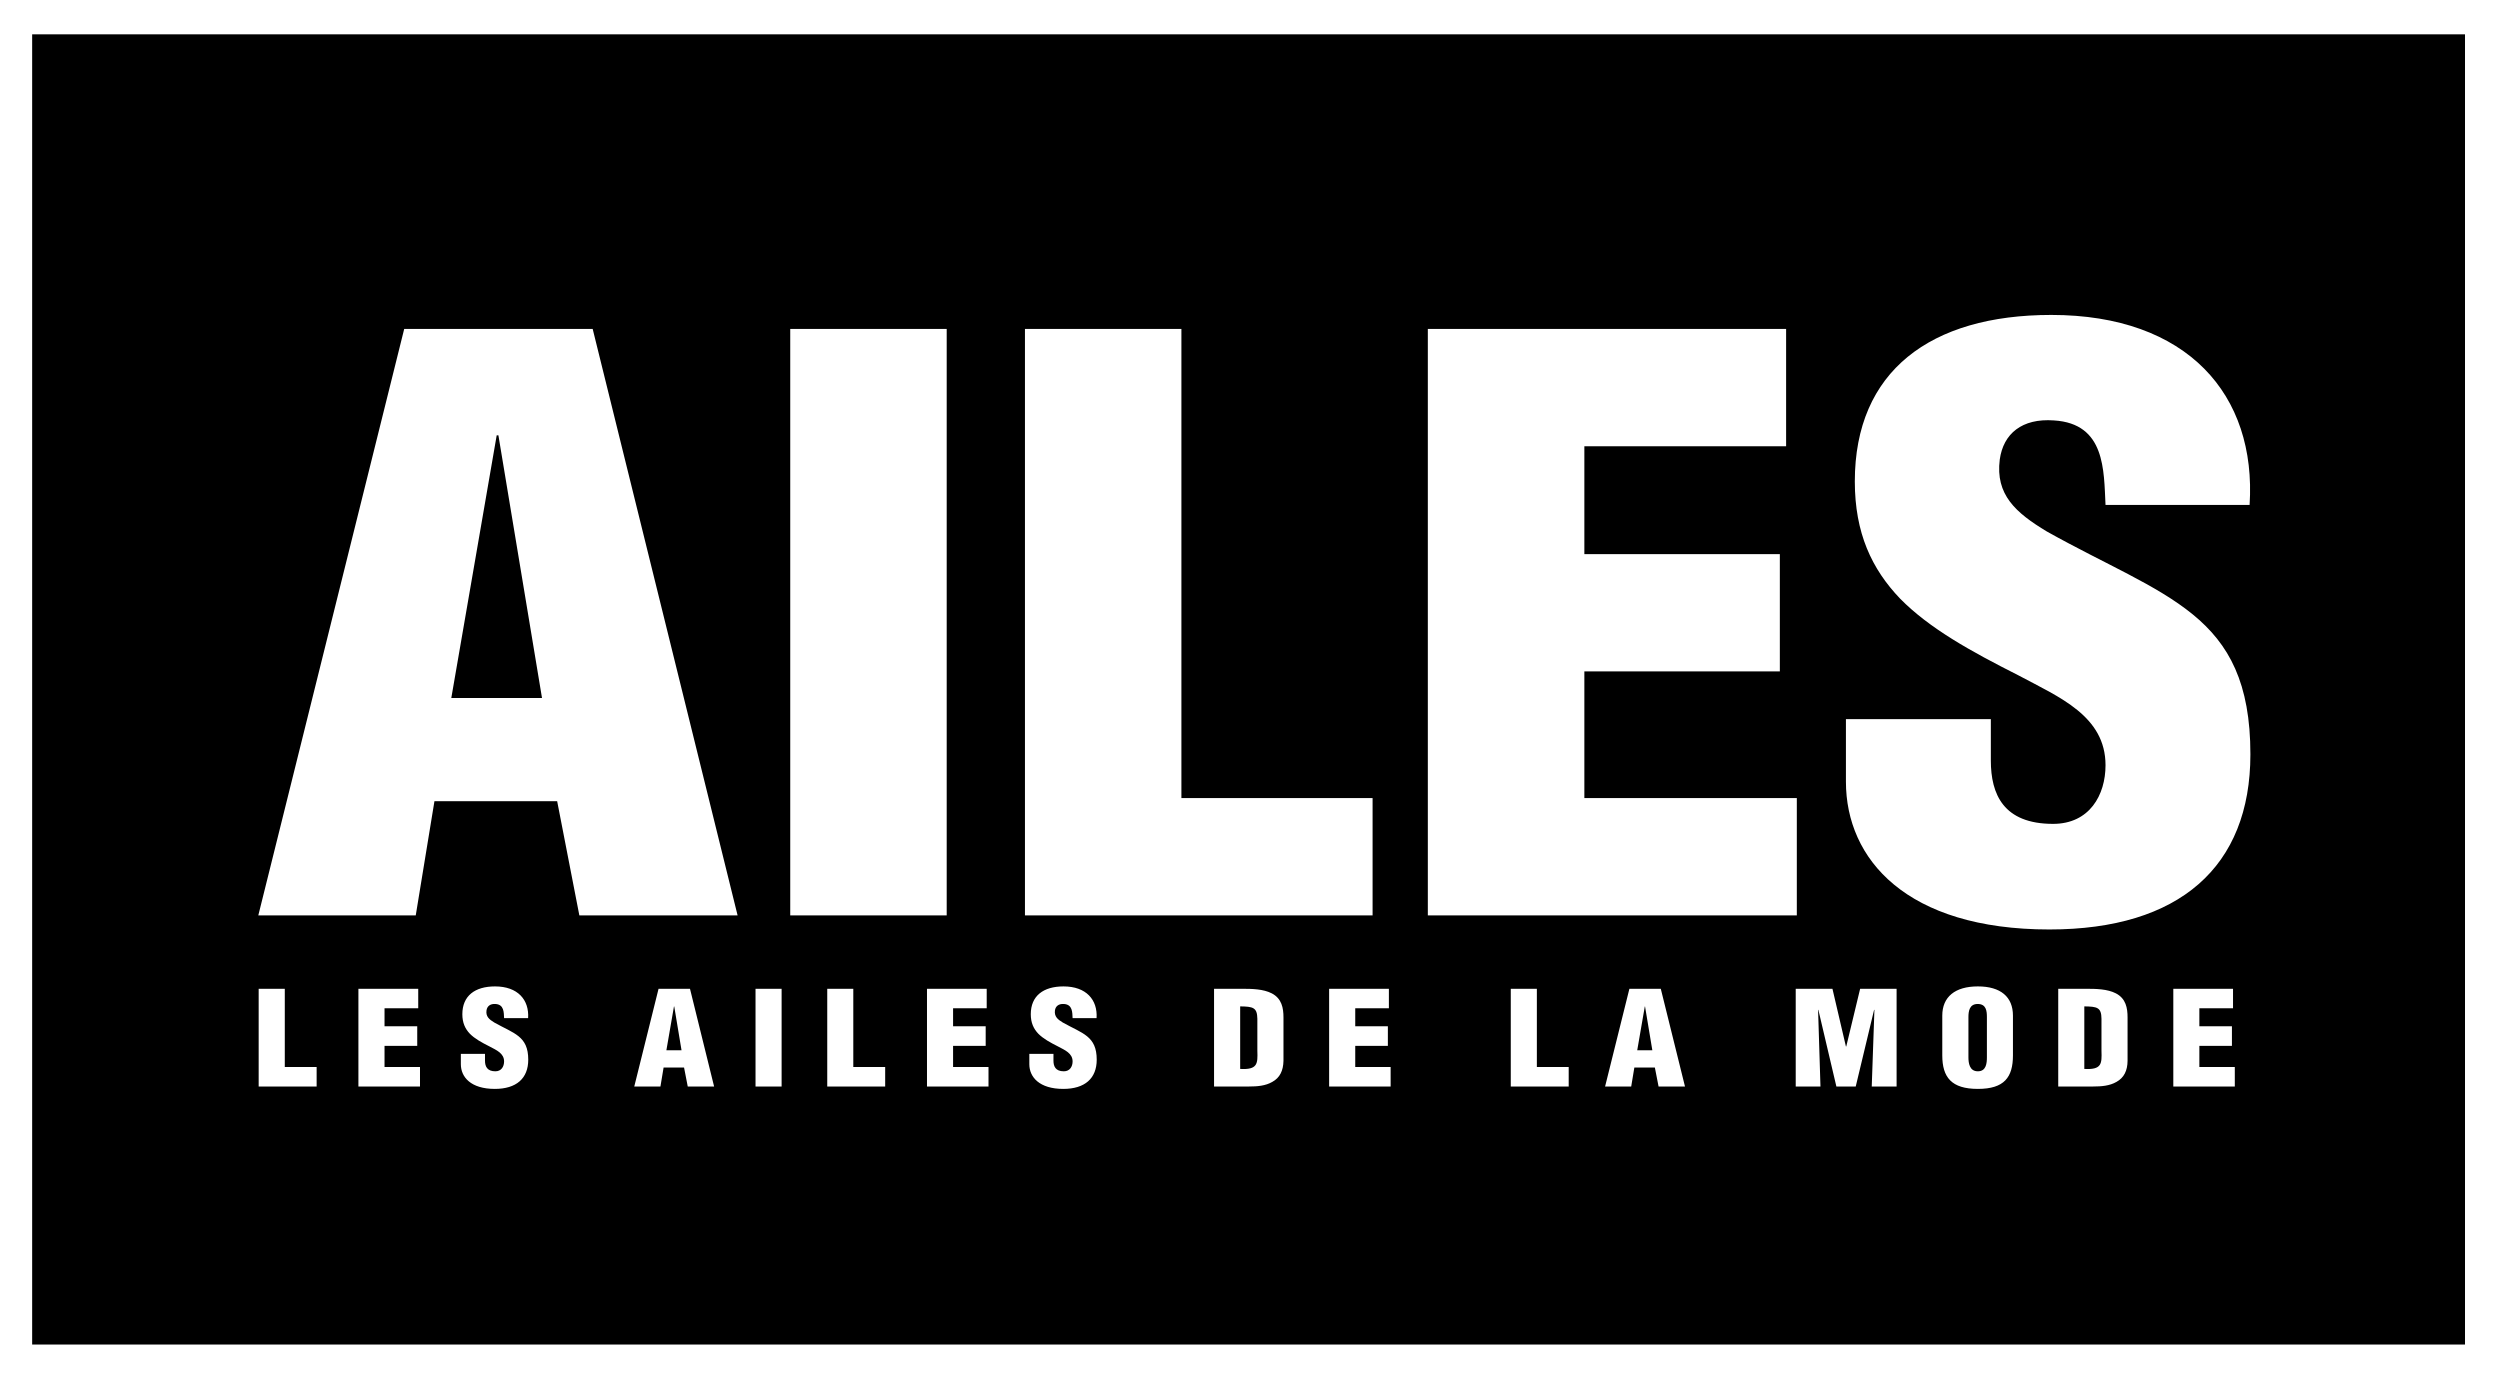 <?xml version="1.0" encoding="UTF-8" standalone="no"?>
<!-- Created with Inkscape (http://www.inkscape.org/) -->

<svg
   xmlns:dc="http://purl.org/dc/elements/1.1/"
   xmlns:cc="http://creativecommons.org/ns#"
   xmlns:rdf="http://www.w3.org/1999/02/22-rdf-syntax-ns#"
   xmlns:svg="http://www.w3.org/2000/svg"
   xmlns="http://www.w3.org/2000/svg"
   xmlns:sodipodi="http://sodipodi.sourceforge.net/DTD/sodipodi-0.dtd"
   xmlns:inkscape="http://www.inkscape.org/namespaces/inkscape"
   version="1.1"
   id="svg2"
   xml:space="preserve"
   width="375.696"
   height="206.945"
   viewBox="0 0 375.696 206.945"
   sodipodi:docname="Les Ailes de la Mode.svg"
   inkscape:version="0.92.2 (5c3e80d, 2017-08-06)"><defs
     id="defs6" /><sodipodi:namedview
     pagecolor="#ffffff"
     bordercolor="#666666"
     borderopacity="1"
     objecttolerance="10"
     gridtolerance="10"
     guidetolerance="10"
     inkscape:pageopacity="0"
     inkscape:pageshadow="2"
     inkscape:window-width="1920"
     inkscape:window-height="1017"
     id="namedview4"
     showgrid="false"
     fit-margin-left="5"
     fit-margin-top="5"
     fit-margin-bottom="5"
     fit-margin-right="5"
     inkscape:zoom="1.1429945"
     inkscape:cx="325.08083"
     inkscape:cy="210.27979"
     inkscape:window-x="-8"
     inkscape:window-y="-8"
     inkscape:window-maximized="1"
     inkscape:current-layer="g10" /><g
     id="g10"
     inkscape:groupmode="layer"
     inkscape:label="document (82)"
     transform="matrix(1.333,0,0,-1.333,-666.2,632.749)"><path
       d="m 555.771,425.602 -5.118,-29.614 h 10.227 l -4.916,29.614 h -0.193"
       style="fill:#000000;fill-opacity:1;fill-rule:nonzero;stroke:none"
       id="path112"
       inkscape:connector-curvature="0" /><path
       d="m 736.689,359.83 c -0.012,1.289 -0.493,1.37 -1.935,1.394 v -7.051 c 1.976,-0.114 1.984,0.59 1.935,2.053 v 3.604"
       style="fill:#000000;fill-opacity:1;fill-rule:nonzero;stroke:none"
       id="path114"
       inkscape:connector-curvature="0" /><path
       d="m 685.205,361.212 -0.854,-4.938 h 1.704 l -0.822,4.938 h -0.028"
       style="fill:#000000;fill-opacity:1;fill-rule:nonzero;stroke:none"
       id="path116"
       inkscape:connector-curvature="0" /><path
       d="m 722.734,361.495 c -0.932,0 -1.044,-0.81 -1.044,-1.483 v -4.528 c 0,-0.635 0.112,-1.579 1.064,-1.579 0.953,0 1.018,0.944 1.018,1.579 v 4.528 c 0,0.673 -0.065,1.483 -1.038,1.483"
       style="fill:#000000;fill-opacity:1;fill-rule:nonzero;stroke:none"
       id="path118"
       inkscape:connector-curvature="0" /><path
       d="m 575.755,361.212 -0.854,-4.938 h 1.708 l -0.821,4.938 h -0.033"
       style="fill:#000000;fill-opacity:1;fill-rule:nonzero;stroke:none"
       id="path120"
       inkscape:connector-curvature="0" /><path
       d="M 503.4,323.103 H 777.672 V 470.812 H 503.4 Z m 32.071,29.089 h -6.535 v 11.016 h 2.945 v -8.818 h 3.59 z m 11.653,0 h -6.943 v 11.016 h 6.744 v -2.199 h -3.799 v -2.03 h 3.687 v -2.203 h -3.687 v -2.386 h 3.998 z m 8.429,-0.271 c -2.688,0 -3.823,1.328 -3.823,2.781 v 1.171 h 2.722 v -0.774 c 0,-0.631 0.235,-1.194 1.171,-1.194 0.684,0 0.981,0.551 0.981,1.114 0,0.922 -0.87,1.275 -1.634,1.684 -0.903,0.454 -1.675,0.879 -2.226,1.438 -0.532,0.558 -0.846,1.235 -0.846,2.199 0,2.074 1.417,3.136 3.686,3.136 2.557,0 3.861,-1.503 3.729,-3.574 h -2.709 c -0.032,0.65 0,1.529 -0.968,1.593 -0.6,0.04 -0.949,-0.254 -1.015,-0.733 -0.091,-0.673 0.3,-1.009 0.881,-1.358 1.102,-0.62 2.055,-0.996 2.741,-1.555 0.686,-0.562 1.085,-1.3 1.085,-2.632 0,-2.114 -1.335,-3.296 -3.775,-3.296 z m 21.756,0.271 -0.416,2.142 h -2.306 l -0.356,-2.142 h -2.951 l 2.738,11.016 h 3.544 l 2.719,-11.016 z m -12.22,19.29 -2.501,12.872 h -13.836 l -2.107,-12.872 h -17.75 l 16.449,66.114 h 21.248 l 16.337,-66.114 z m 19.862,-8.274 h 2.941 v -11.016 h -2.941 z m 3.913,74.388 h 17.639 v -66.115 h -17.639 z m 10.703,-85.404 h -6.531 v 11.016 h 2.937 v -8.818 h 3.594 z m 11.649,0 h -6.935 v 11.016 h 6.732 v -2.199 h -3.791 v -2.03 h 3.676 v -2.203 h -3.676 v -2.386 h 3.994 z m 4.109,85.404 h 17.638 v -52.888 h 21.553 v -13.226 h -39.191 z m 4.316,-85.675 c -2.683,0 -3.823,1.328 -3.823,2.781 v 1.171 h 2.721 v -0.774 c 0,-0.631 0.232,-1.194 1.168,-1.194 0.688,0 0.989,0.551 0.989,1.114 0,0.922 -0.872,1.275 -1.638,1.684 -0.899,0.454 -1.669,0.879 -2.226,1.438 -0.533,0.558 -0.85,1.235 -0.85,2.199 0,2.074 1.421,3.136 3.69,3.136 2.556,0 3.858,-1.503 3.727,-3.574 h -2.703 c -0.032,0.65 0,1.529 -0.973,1.593 -0.604,0.04 -0.952,-0.254 -1.018,-0.733 -0.082,-0.673 0.3,-1.009 0.887,-1.358 1.104,-0.62 2.058,-0.996 2.741,-1.555 0.684,-0.562 1.083,-1.3 1.083,-2.632 0,-2.114 -1.335,-3.296 -3.775,-3.296 z m 24.829,3.166 c -0.024,-1.105 -0.402,-1.907 -1.26,-2.376 -0.764,-0.446 -1.705,-0.519 -2.6,-0.519 h -3.967 v 11.016 h 3.195 c 1.072,0 2.357,-0.024 3.31,-0.514 1.134,-0.587 1.322,-1.66 1.322,-2.715 z m 12.081,-2.895 h -6.934 v 11.016 h 6.737 v -2.199 h -3.793 v -2.03 h 3.678 v -2.203 h -3.678 v -2.386 h 3.99 z m 4.193,85.404 h 40.392 V 424.37 h -22.745 v -12.163 h 22.038 v -13.222 h -22.038 v -14.277 h 23.952 v -13.226 h -41.599 z m 15.881,-85.404 h -6.53 v 11.016 h 2.941 v -8.818 h 3.589 z m 10.132,0 -0.418,2.142 h -2.312 l -0.354,-2.142 h -2.945 l 2.74,11.016 h 3.539 l 2.728,-11.016 z m 26.835,0 h -2.802 l 0.301,8.639 h -0.037 l -2.07,-8.639 h -2.181 l -2.03,8.639 h -0.032 l 0.268,-8.639 h -2.79 v 11.016 h 4.141 l 1.519,-6.505 h 0.037 l 1.565,6.505 h 4.111 z m 13.117,3.511 c 0,-2.479 -0.981,-3.782 -3.955,-3.782 -2.973,0 -4.012,1.303 -4.012,3.782 v 4.479 c 0,2.113 1.437,3.294 4.012,3.294 2.571,0 3.955,-1.181 3.955,-3.294 z m 12.921,-0.616 c -0.009,-1.105 -0.399,-1.907 -1.249,-2.376 -0.772,-0.446 -1.704,-0.519 -2.612,-0.519 h -3.955 v 11.016 h 3.183 c 1.076,0 2.361,-0.024 3.314,-0.514 1.137,-0.587 1.319,-1.66 1.319,-2.715 z m 12.09,-2.895 h -6.933 v 11.016 h 6.732 v -2.199 h -3.795 v -2.03 h 3.672 v -2.203 h -3.672 v -2.386 h 3.996 z m -20.892,17.702 c -16.136,0 -22.949,7.933 -22.949,16.66 v 7.055 h 16.337 v -4.673 c 0,-3.786 1.409,-7.136 7.019,-7.136 4.107,0 5.91,3.256 5.91,6.609 0,5.553 -5.208,7.666 -9.824,10.137 -5.413,2.733 -10.021,5.287 -13.327,8.638 -3.204,3.349 -5.113,7.402 -5.113,13.222 0,12.424 8.518,18.77 22.149,18.77 15.338,0 23.155,-8.986 22.358,-21.418 h -16.243 c -0.198,3.879 0,9.168 -5.812,9.525 -3.614,0.263 -5.708,-1.503 -6.111,-4.406 -0.505,-3.97 1.799,-6 5.307,-8.115 6.616,-3.703 12.332,-5.991 16.439,-9.338 4.116,-3.355 6.51,-7.757 6.51,-15.783 0,-12.693 -8.017,-19.747 -22.65,-19.747"
       style="fill:#000000;fill-opacity:1;fill-rule:nonzero;stroke:none"
       id="path122"
       inkscape:connector-curvature="0" /><path
       d="m 641.525,359.83 c -0.02,1.289 -0.504,1.37 -1.937,1.394 v -7.051 c 1.97,-0.114 1.987,0.59 1.937,2.053 v 3.604"
       style="fill:#000000;fill-opacity:1;fill-rule:nonzero;stroke:none"
       id="path124"
       inkscape:connector-curvature="0" /></g></svg>